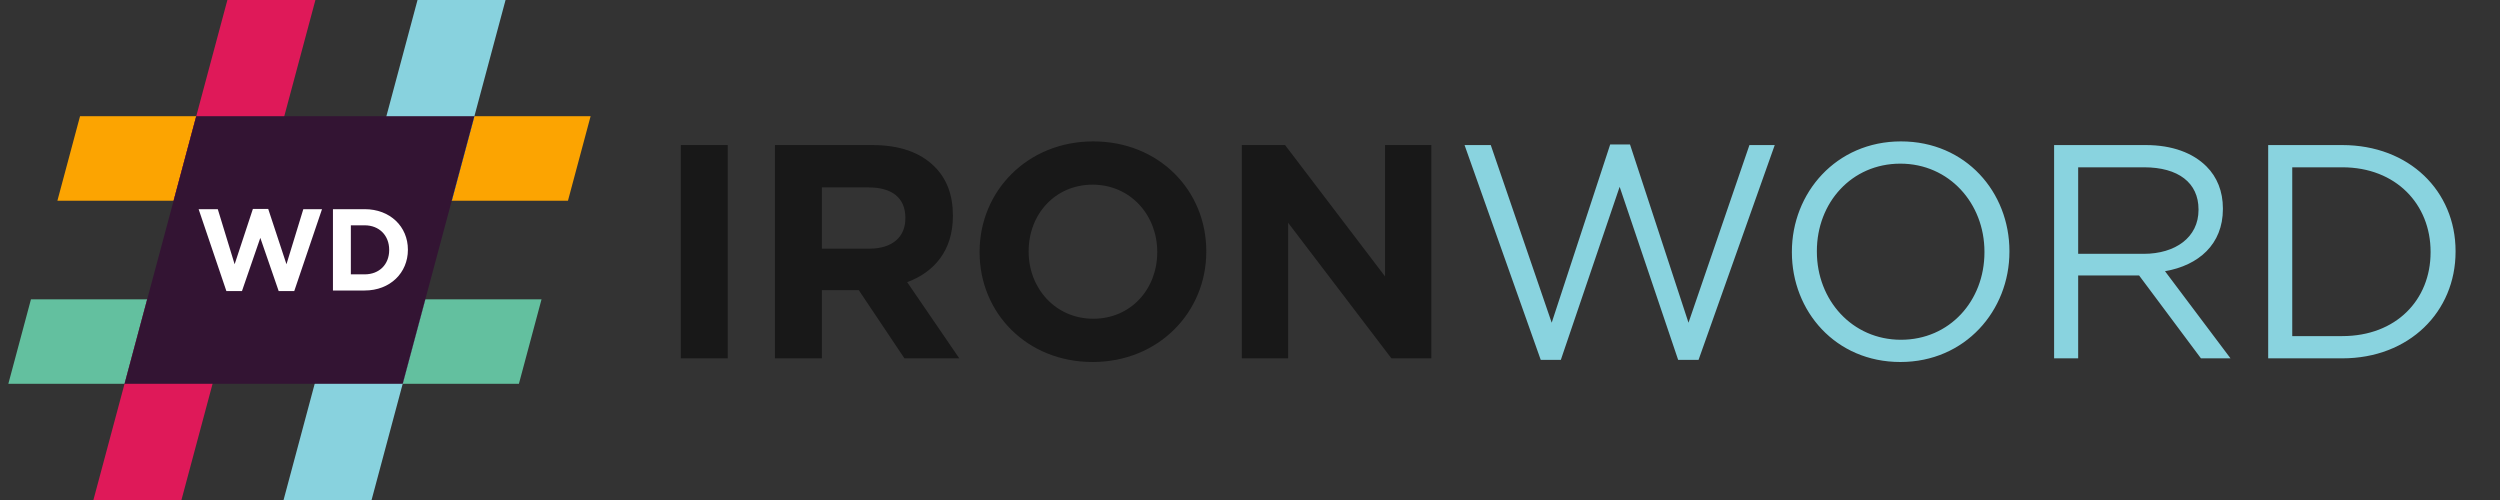 <svg width="150" height="30" viewBox="0 0 150 30" fill="none" xmlns="http://www.w3.org/2000/svg">
<rect x="0" y="0" width="150" height="30" fill="#333333" stroke="none"/>
<g clip-path="url(#clip0_22887_2287)">
<path d="M14.112 17.959L10.886 30.001H5.604L7.472 23.029L8.83 17.959H14.112Z" fill="#DF1959"/>
<path d="M25.521 17.959H32.492L31.134 23.029H24.162L25.521 17.959Z" fill="#63C09F"/>
<path d="M7.472 23.029H0.5L1.858 17.959H8.83L7.472 23.029Z" fill="#63C09F"/>
<path d="M25.52 17.959L24.162 23.029L22.294 30.001H17.013L20.239 17.959H25.52Z" fill="#88D2DE"/>
<path d="M28.464 6.973H35.436L34.078 12.043H27.106L28.464 6.973Z" fill="#FCA401"/>
<path d="M11.774 6.973H4.802L3.444 12.043H10.416L11.774 6.973Z" fill="#FCA401"/>
<path d="M18.925 0.001L15.698 12.043H10.416L11.774 6.973L13.643 0.001H18.925Z" fill="#DF1959"/>
<path d="M30.333 0.001L28.464 6.973L27.106 12.043H21.824L25.051 0.001H30.333Z" fill="#88D2DE"/>
<g clip-path="url(#clip1_22887_2287)">
<path d="M7.472 23.029L11.774 6.973H28.464L24.162 23.029H7.472Z" fill="#331433"/>
</g>
<path d="M13.583 17.465L11.917 12.55H13.067L14.078 15.855L15.173 12.536H16.093L17.188 15.855L18.199 12.55H19.321L17.655 17.465H16.721L15.619 14.272L14.518 17.465H13.583Z" fill="white"/>
<path d="M19.977 17.43V12.55H21.88C23.414 12.55 24.474 13.603 24.474 14.976V14.99C24.474 16.364 23.414 17.43 21.88 17.43H19.977ZM21.88 13.519H21.051V16.461H21.88C22.752 16.461 23.351 15.869 23.351 15.004V14.99C23.351 14.126 22.752 13.519 21.88 13.519Z" fill="white"/>
</g>
<path d="M40.85 21.501V8.704H43.665V21.501H40.85ZM46.497 21.501V8.704H52.347C53.974 8.704 55.218 9.143 56.077 10.002C56.808 10.733 57.174 11.702 57.174 12.927V12.963C57.174 15.029 56.059 16.327 54.431 16.93L57.557 21.501H54.267L51.525 17.406H49.313V21.501H46.497ZM49.313 14.919H52.165C53.554 14.919 54.322 14.207 54.322 13.11V13.073C54.322 11.848 53.499 11.245 52.11 11.245H49.313V14.919ZM65.558 21.72C61.61 21.72 58.776 18.777 58.776 15.139V15.102C58.776 11.464 61.646 8.484 65.595 8.484C69.544 8.484 72.377 11.428 72.377 15.066V15.102C72.377 18.74 69.507 21.72 65.558 21.72ZM65.595 19.124C67.862 19.124 69.434 17.333 69.434 15.139V15.102C69.434 12.909 67.825 11.08 65.558 11.08C63.292 11.08 61.719 12.872 61.719 15.066V15.102C61.719 17.296 63.328 19.124 65.595 19.124ZM74.509 21.501V8.704H77.105L83.101 16.583V8.704H85.88V21.501H83.485L77.288 13.366V21.501H74.509Z" fill="#181818"/>
<path d="M92.444 21.592L87.873 8.704H89.446L93.102 19.362L96.612 8.667H97.8L101.31 19.362L104.966 8.704H106.484L101.913 21.592H100.689L97.179 11.208L93.65 21.592H92.444ZM114.021 21.72C110.127 21.72 107.513 18.667 107.513 15.139V15.102C107.513 11.574 110.164 8.484 114.057 8.484C117.951 8.484 120.566 11.537 120.566 15.066V15.102C120.566 18.631 117.915 21.72 114.021 21.72ZM114.057 20.386C116.982 20.386 119.067 18.046 119.067 15.139V15.102C119.067 12.196 116.946 9.819 114.021 9.819C111.096 9.819 109.012 12.159 109.012 15.066V15.102C109.012 18.009 111.132 20.386 114.057 20.386ZM123.246 21.501V8.704H128.748C130.339 8.704 131.582 9.179 132.386 9.984C133.026 10.623 133.374 11.483 133.374 12.506V12.543C133.374 14.664 131.911 15.925 129.9 16.272L133.831 21.501H132.057L128.346 16.528H124.69V21.501H123.246ZM124.69 15.23H128.62C130.522 15.23 131.911 14.243 131.911 12.598V12.561C131.911 10.971 130.705 10.038 128.639 10.038H124.69V15.23ZM136.091 21.501V8.704H140.534C144.555 8.704 147.334 11.464 147.334 15.066V15.102C147.334 18.704 144.555 21.501 140.534 21.501H136.091ZM140.534 10.038H137.535V20.166H140.534C143.769 20.166 145.835 17.991 145.835 15.139V15.102C145.835 12.269 143.769 10.038 140.534 10.038Z" fill="#89D3DF"/>
<defs>
<clipPath id="clip0_22887_2287">
<rect width="34.936" height="30" fill="white" transform="translate(0.5 0.001)"/>
</clipPath>
<clipPath id="clip1_22887_2287">
<rect width="20.993" height="16.056" fill="white" transform="translate(7.472 6.973)"/>
</clipPath>
</defs>
</svg>
